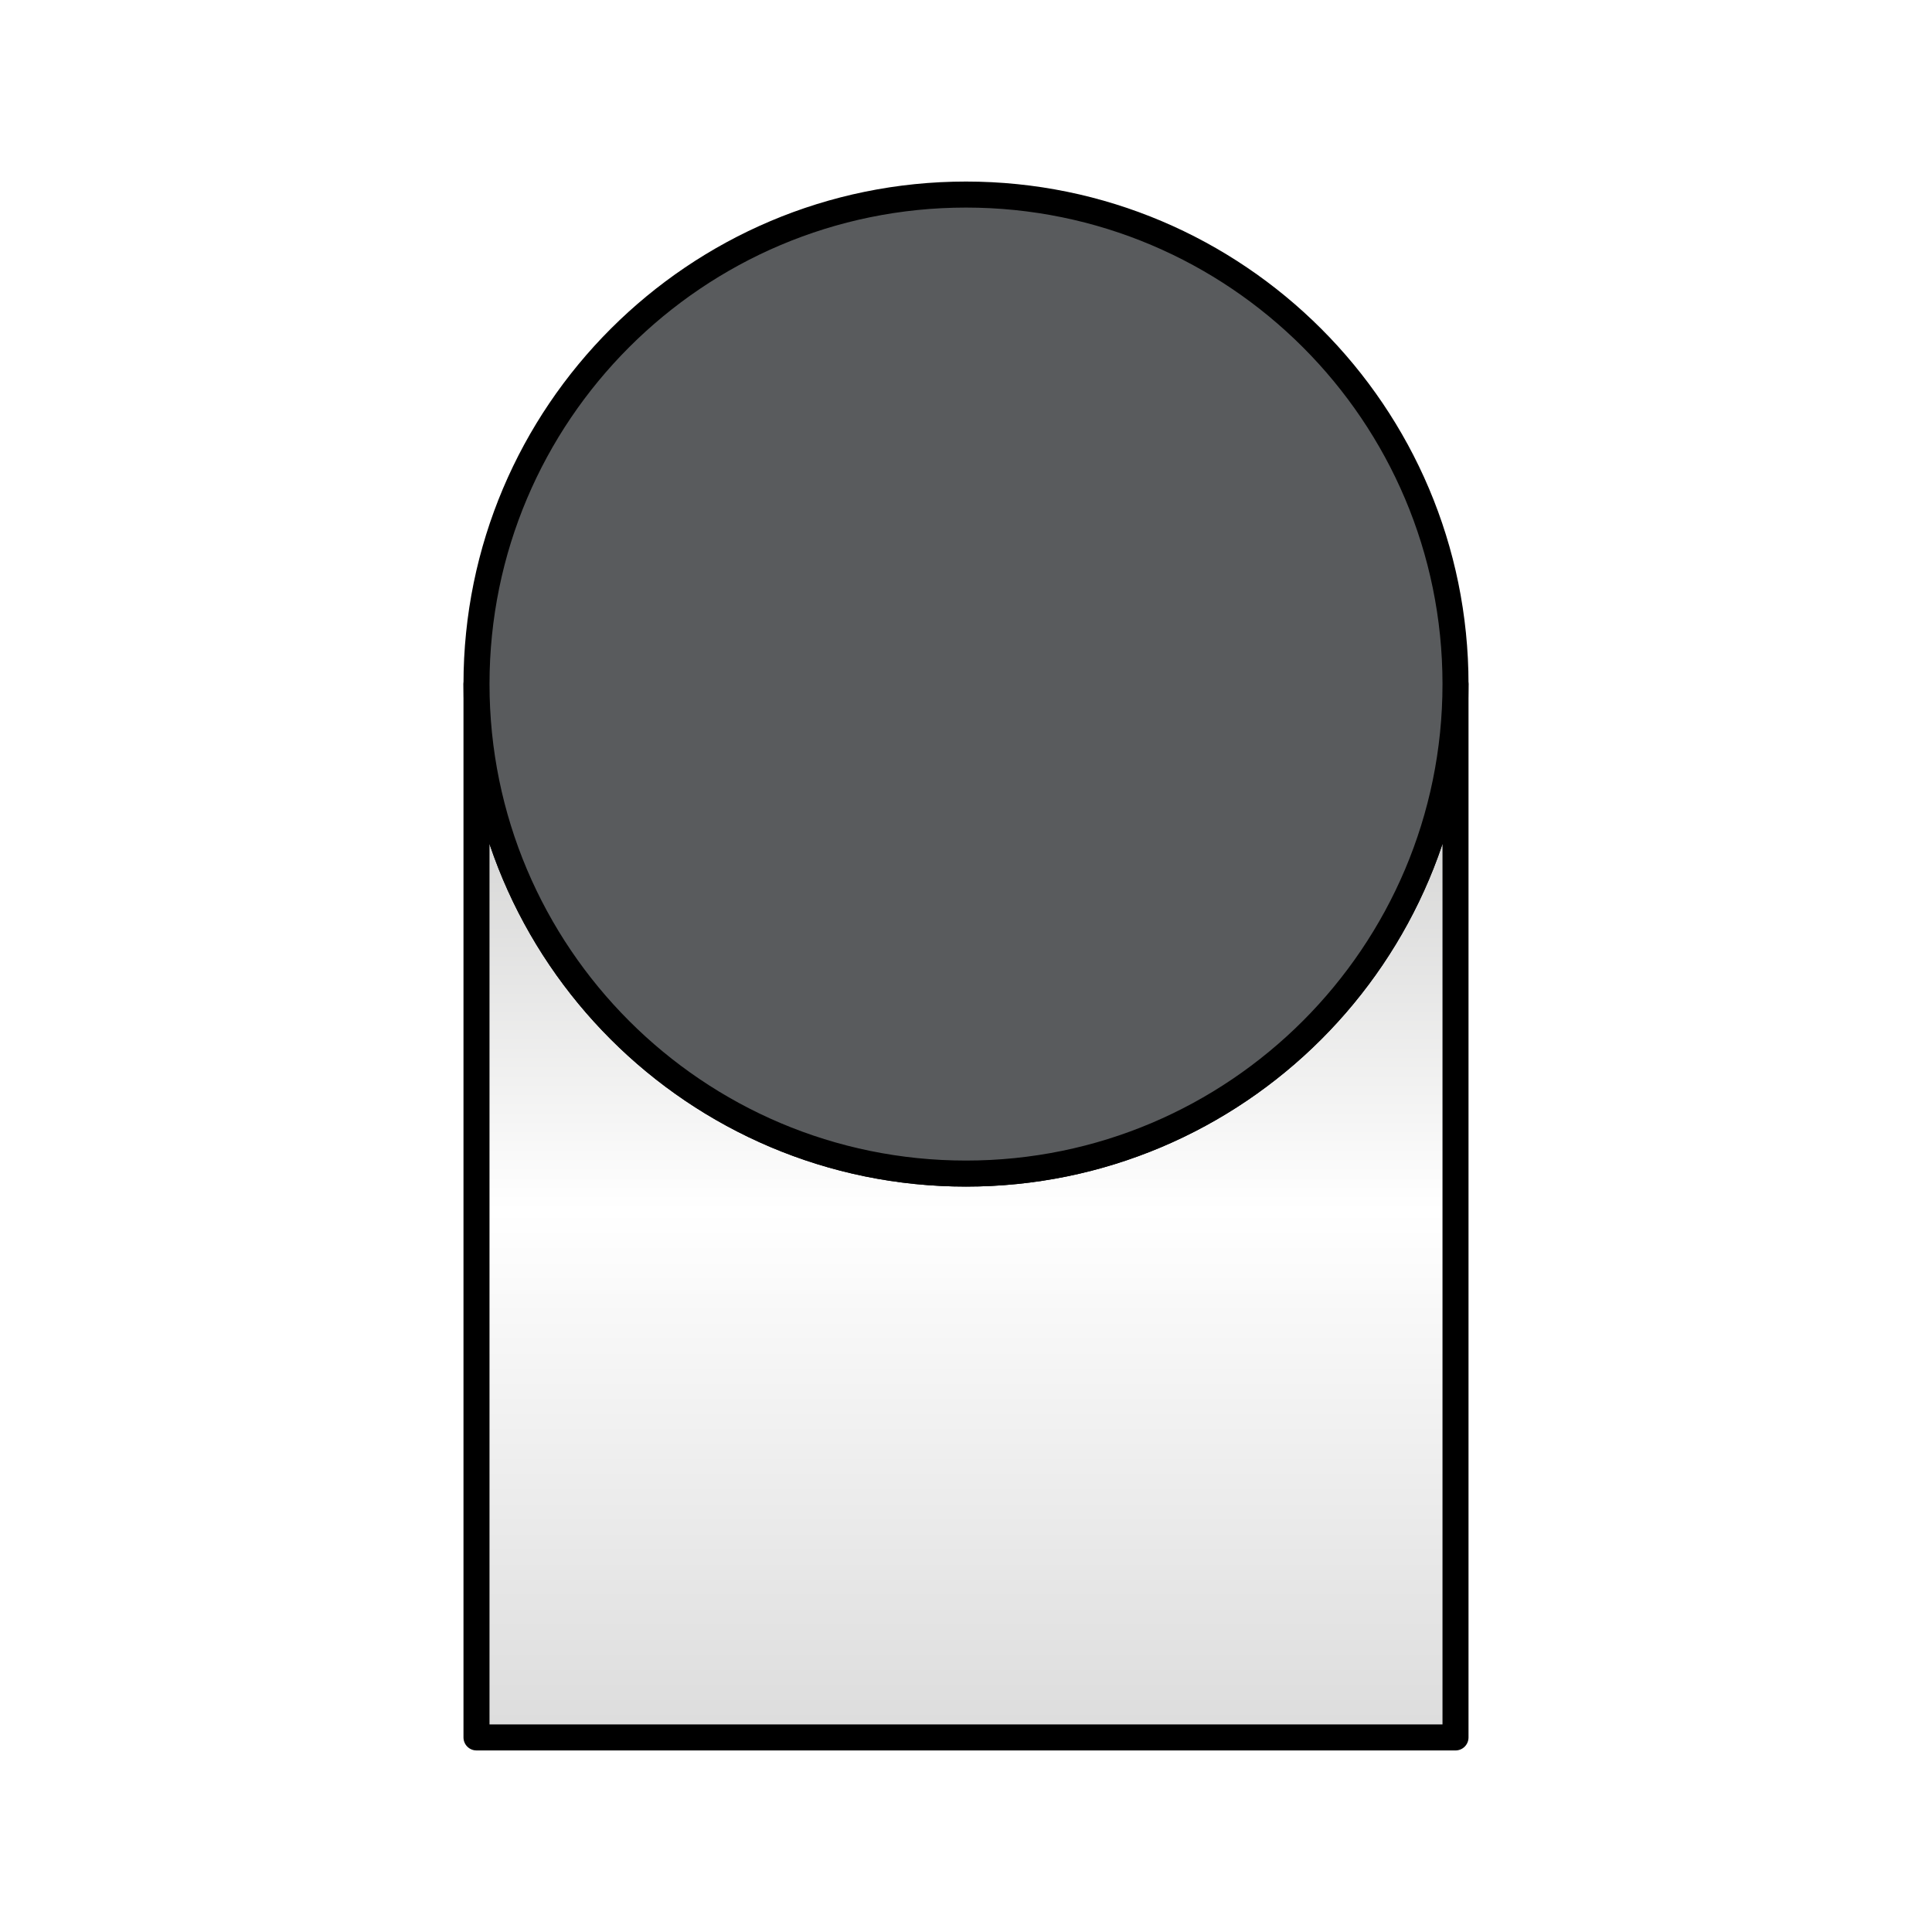 <?xml version="1.0" encoding="UTF-8"?>
<svg xmlns="http://www.w3.org/2000/svg" xmlns:xlink="http://www.w3.org/1999/xlink" id="Layer_2" data-name="Layer 2" viewBox="0 0 31.18 31.18">
  <defs>
    <style>
      .cls-1 {
        fill: #595b5d;
      }

      .cls-1, .cls-2 {
        stroke: #000;
        stroke-linecap: round;
        stroke-linejoin: round;
        stroke-width: .42px;
      }

      .cls-3 {
        fill: #fff;
      }

      .cls-2 {
        fill: url(#NBR_GRADIENT_3);
      }
    </style>
    <linearGradient id="NBR_GRADIENT_3" data-name="NBR GRADIENT 3" x1="15.59" y1="28.04" x2="15.59" y2="11.04" gradientUnits="userSpaceOnUse">
      <stop offset="0" stop-color="#dcdcdc"></stop>
      <stop offset=".5" stop-color="#fff"></stop>
      <stop offset="1" stop-color="#c6c6c5"></stop>
    </linearGradient>
  </defs>
  <g id="Laag_1" data-name="Laag 1">
    <g>
      <rect class="cls-3" width="31.18" height="31.18"></rect>
      <g>
        <path class="cls-2" d="M23.49,11.04v17H7.69V11.04h0c0,4.36,3.54,7.9,7.9,7.9h0c4.36,0,7.9-3.54,7.9-7.9h0"></path>
        <path class="cls-1" d="M7.69,11.04c0-4.36,3.54-7.9,7.9-7.9h0c4.36,0,7.9,3.54,7.9,7.9h0c0,4.36-3.54,7.9-7.9,7.9h0c-4.36,0-7.9-3.54-7.9-7.9"></path>
      </g>
    </g>
  </g>
</svg>
